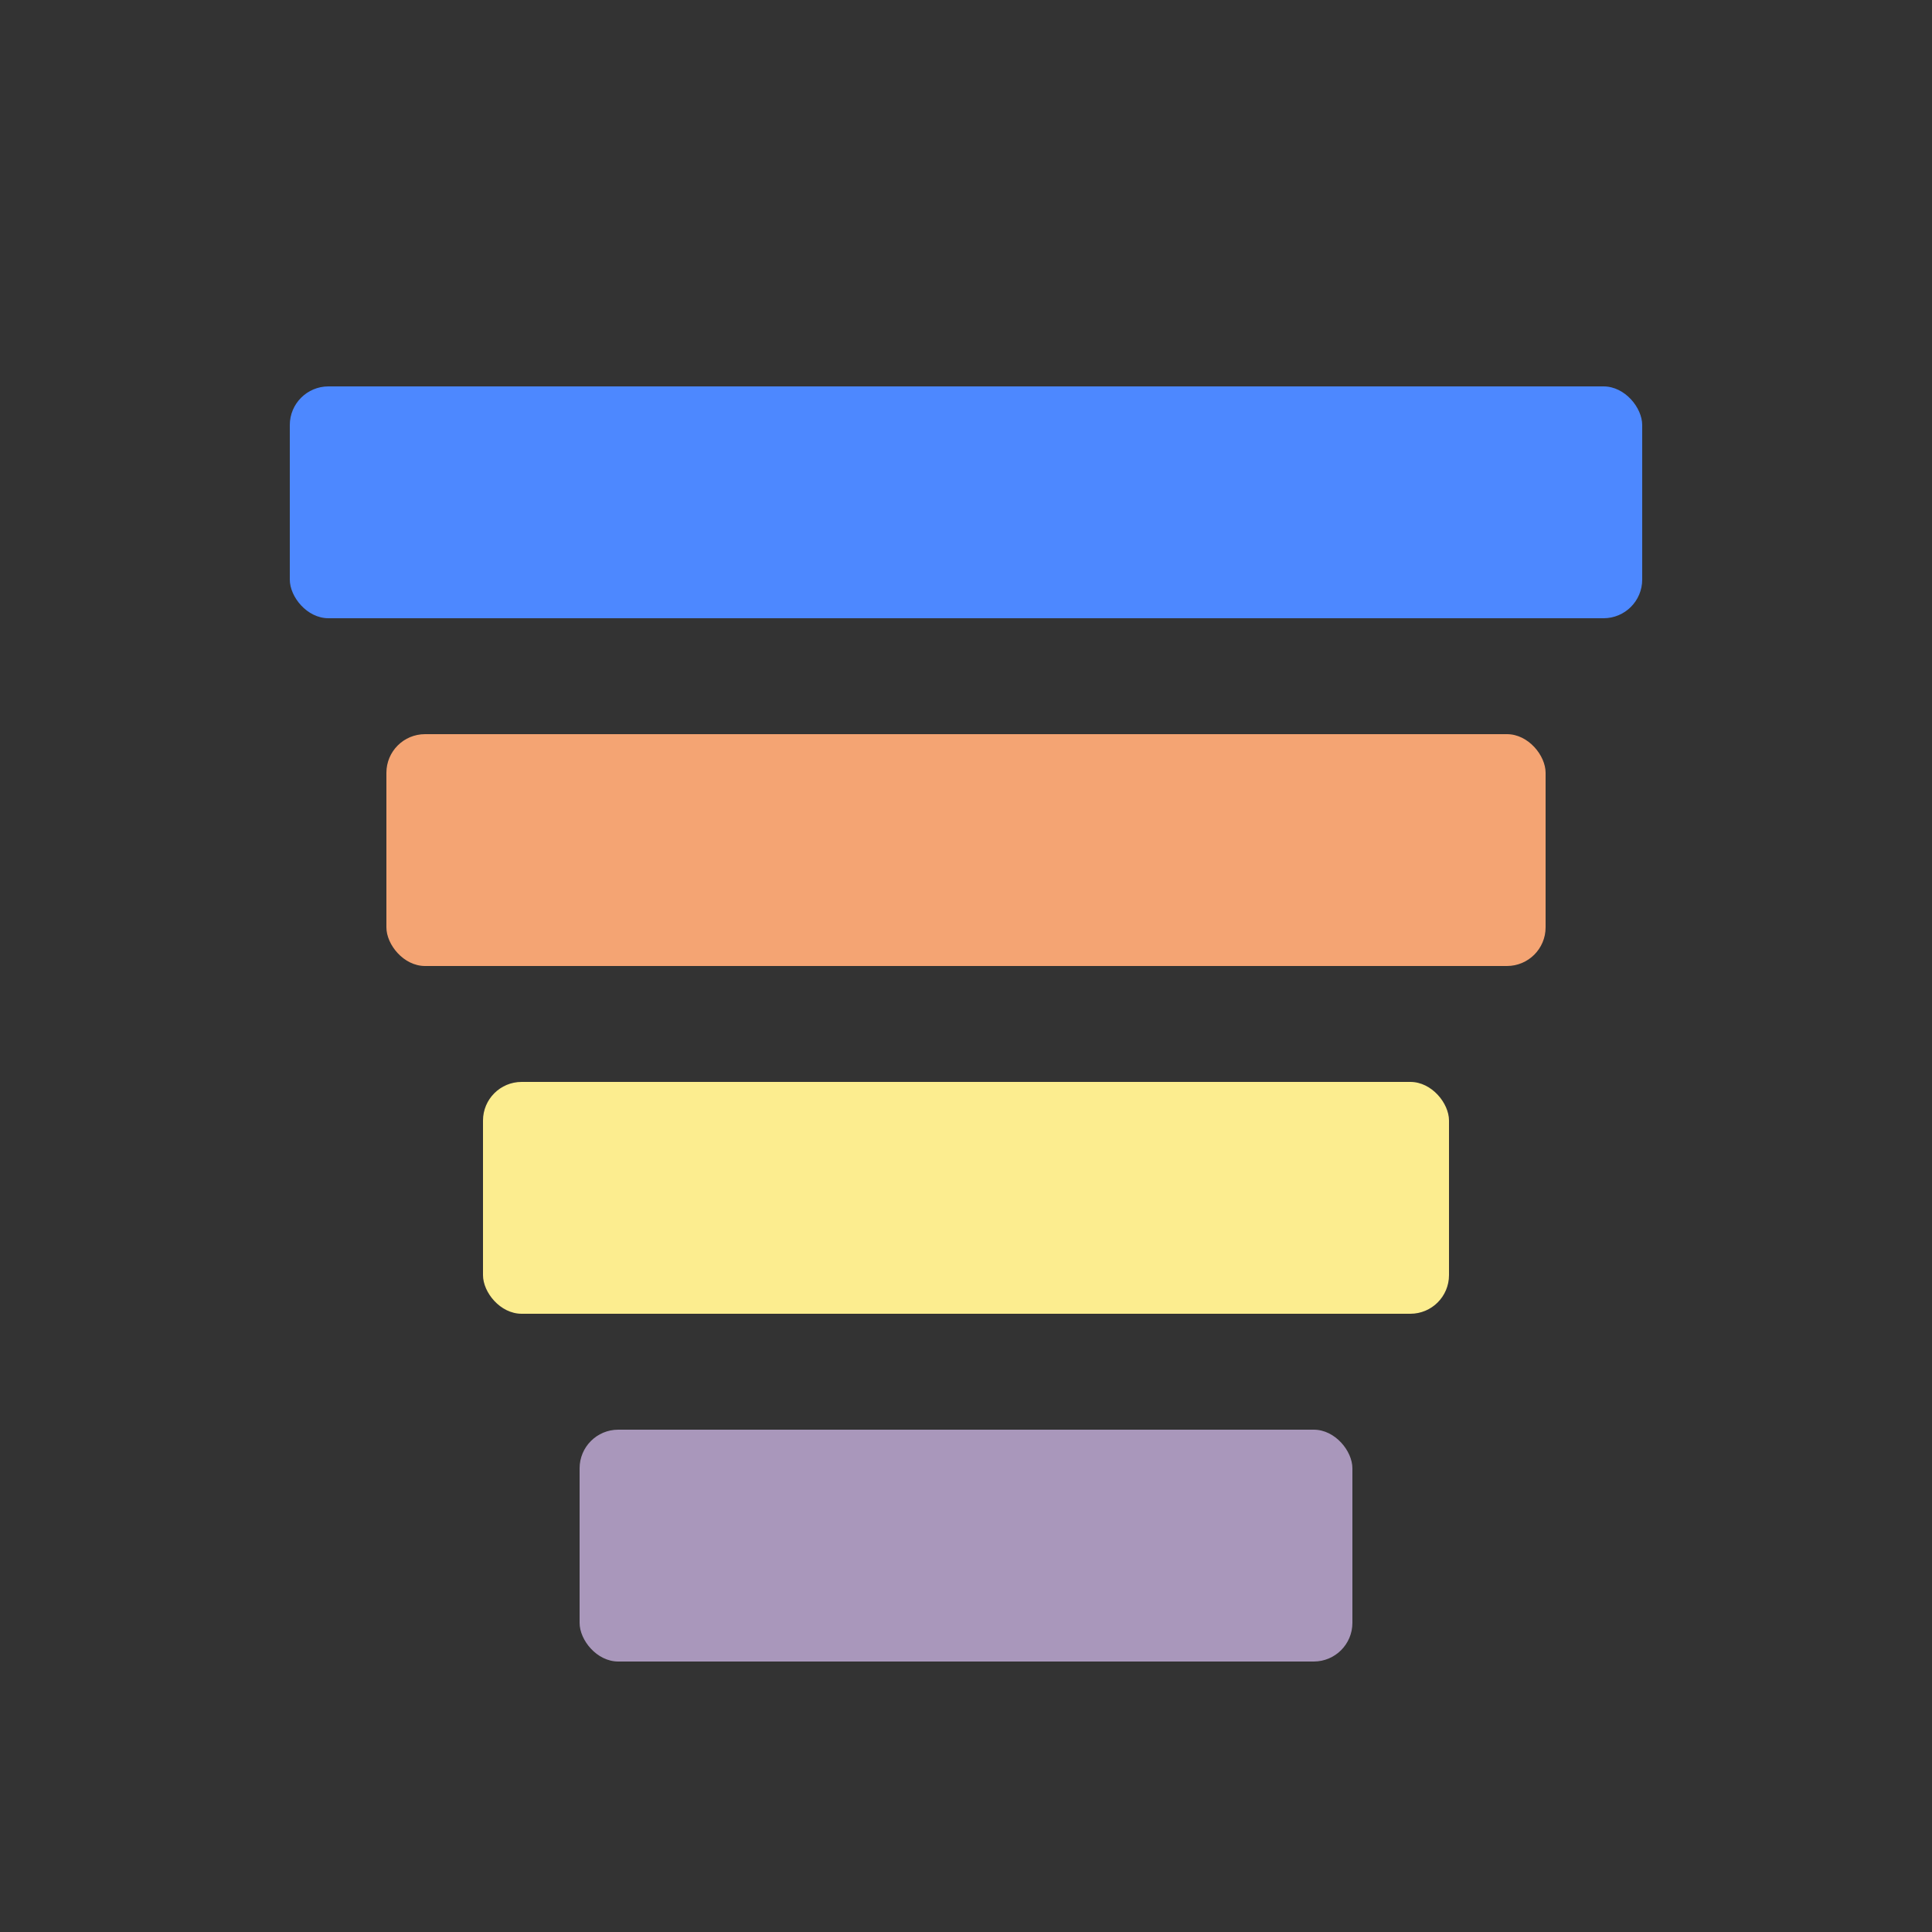 <svg viewBox="0 0 100 100" fill="none" xmlns="http://www.w3.org/2000/svg">
  <rect x="0" y="0" width="100" height="100" fill="#333333" stroke="none"/>
  <!-- Clean 4-layer stacked bars representing taxonomy levels -->
  <!-- Using medium shades for better visibility in both light and dark browser themes -->

  <!-- Level 1 - Widest -->
  <rect x="15" y="20" width="70" height="12" rx="2" fill="#4d88ff"/>

  <!-- Level 2 -->
  <rect x="20" y="38" width="60" height="12" rx="2" fill="#f4a473"/>

  <!-- Level 3 -->
  <rect x="25" y="56" width="50" height="12" rx="2" fill="#fced8f"/>

  <!-- Level 4 - Narrowest -->
  <rect x="30" y="74" width="40" height="12" rx="2" fill="#a997bb"/>
</svg>
